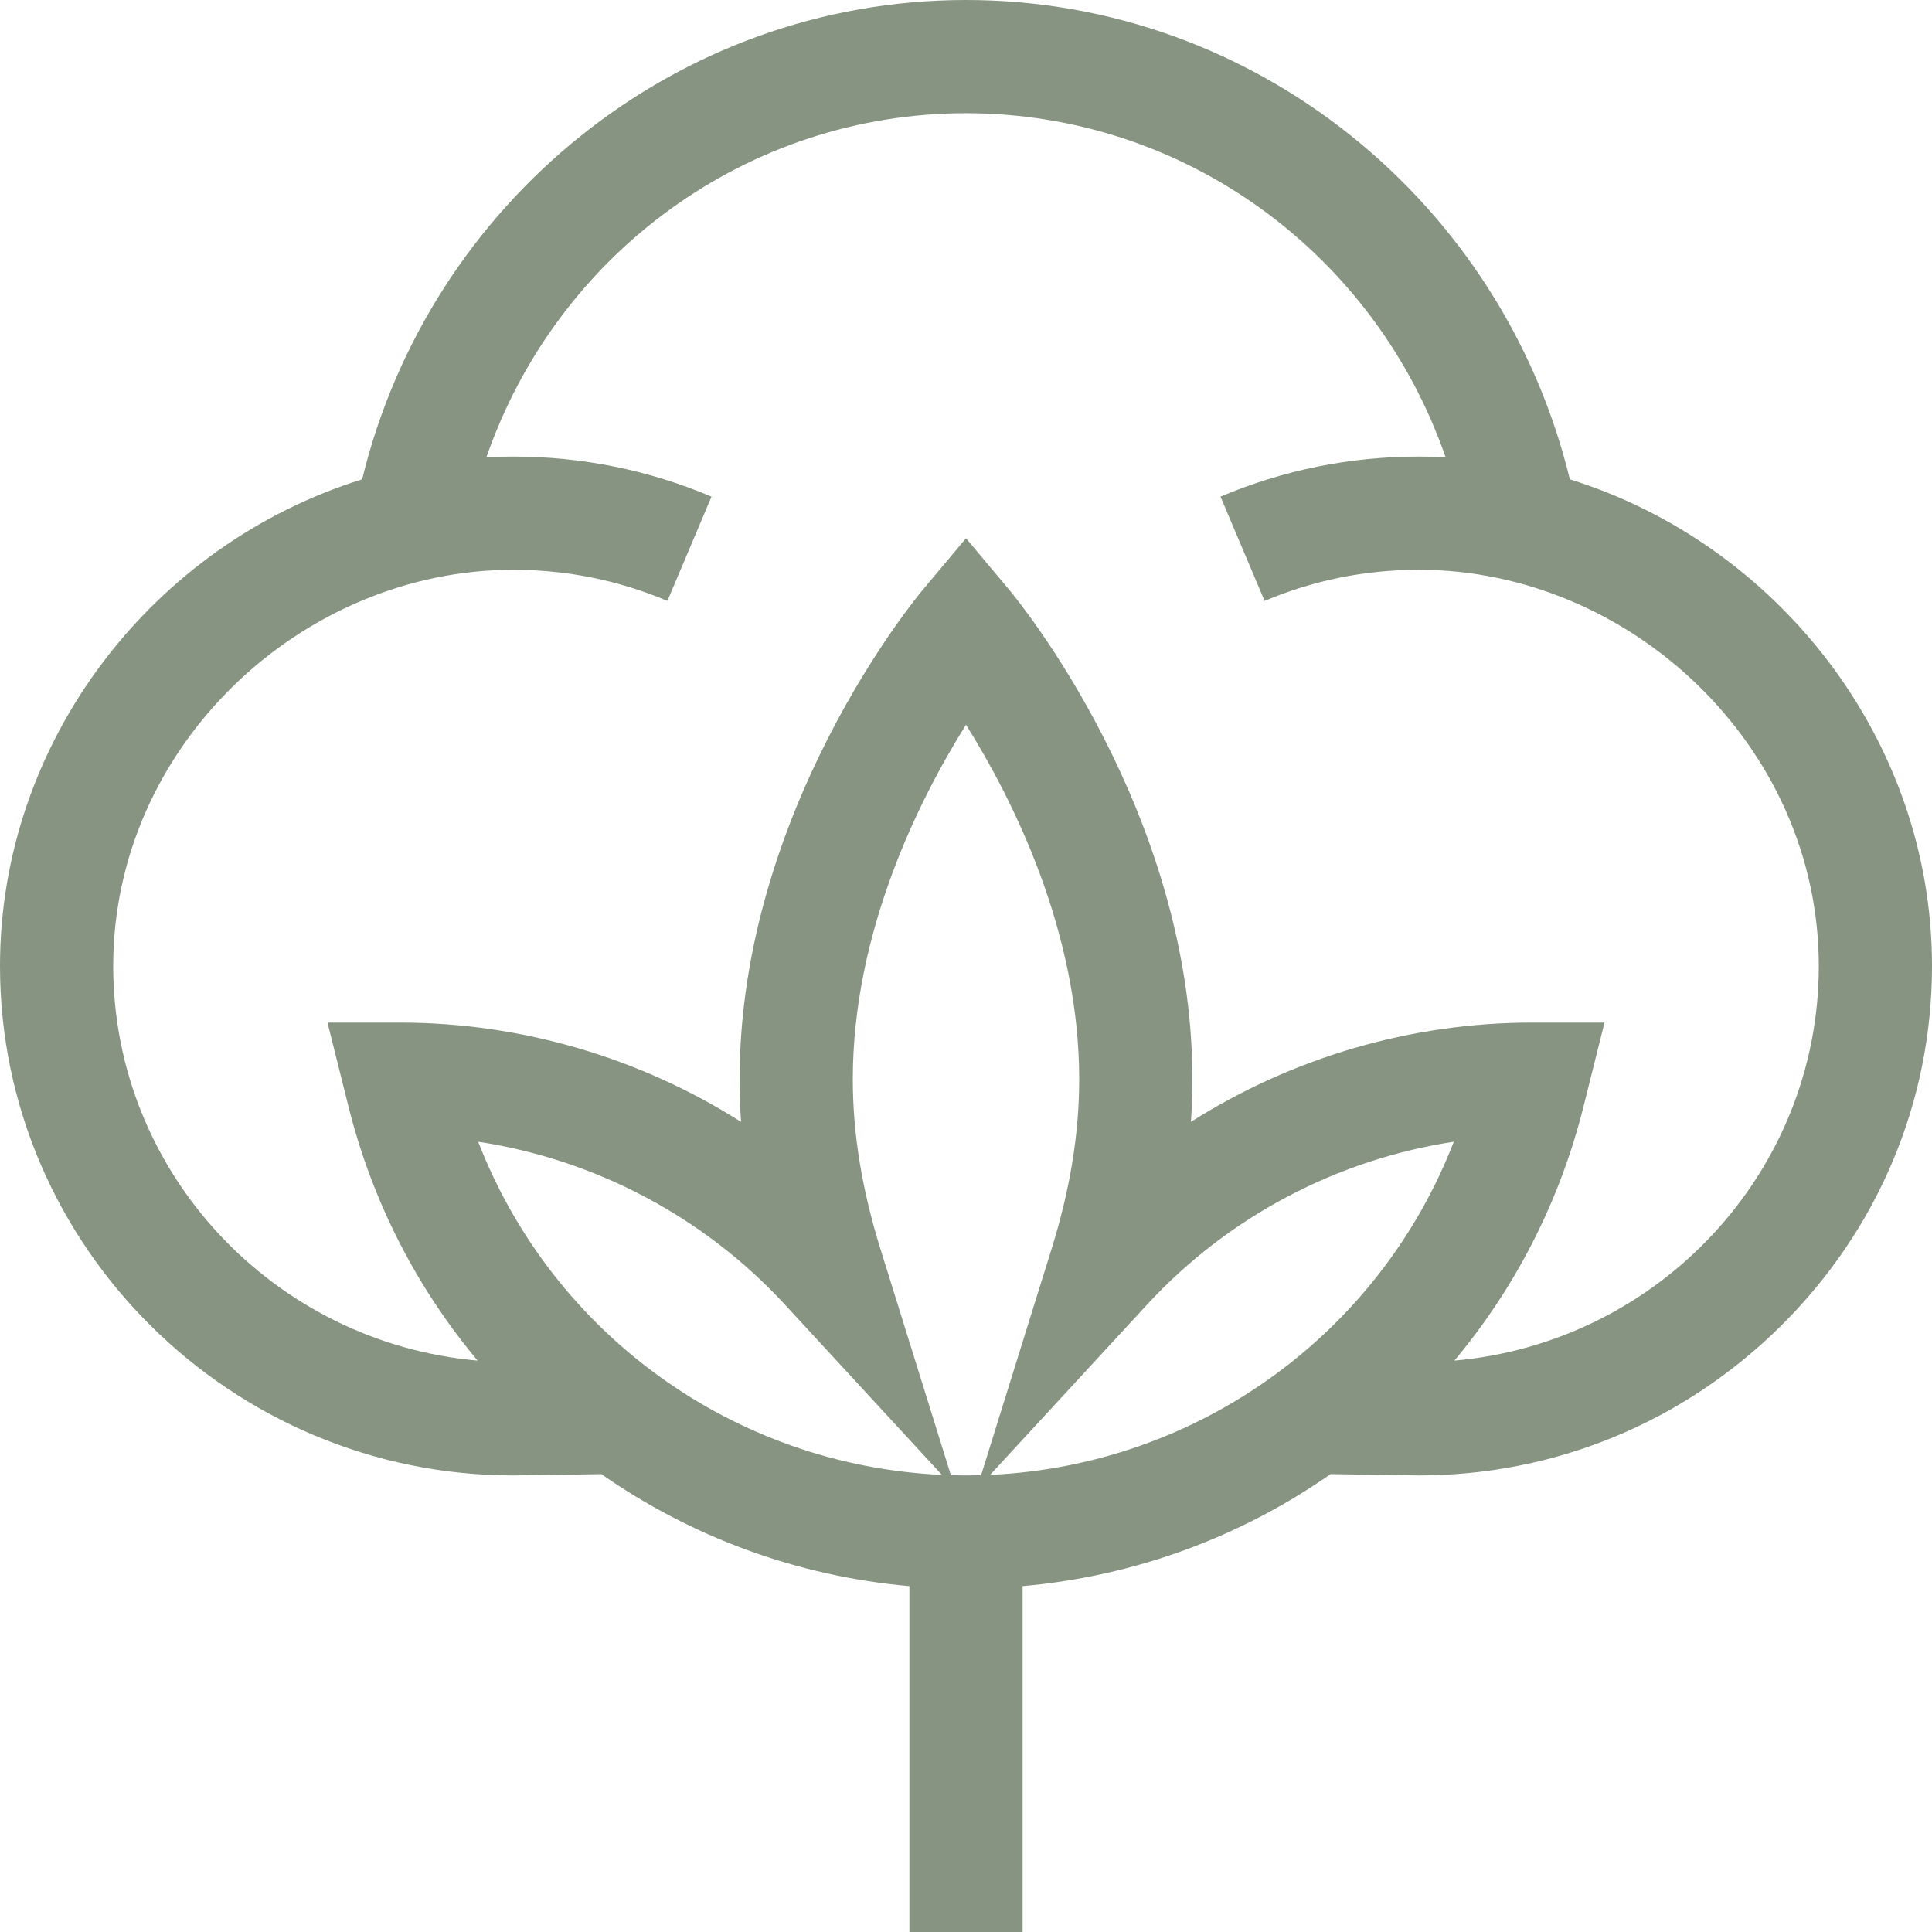 <svg xmlns="http://www.w3.org/2000/svg" fill="none" viewBox="0 0 71 71" height="71" width="71">
<path fill="#869481" d="M57.691 17.616C55.228 7.466 46.153 0 35.5 0C24.846 0 15.771 7.468 13.309 17.616C5.63 20.001 0 27.223 0 35.5C0 45.826 8.518 54.221 18.859 54.221C19.217 54.221 21.052 54.19 22.101 54.173C25.384 56.465 29.264 57.922 33.42 58.289V71H37.58V58.289C41.736 57.922 45.617 56.465 48.899 54.172C49.948 54.19 51.783 54.221 52.141 54.221C57.138 54.221 61.858 52.274 65.434 48.74C69.023 45.191 71 40.489 71 35.5C71 27.139 65.275 19.972 57.691 17.616ZM17.573 41.958C21.867 42.611 25.867 44.712 28.845 47.943L34.615 54.201C26.958 53.853 20.307 49.014 17.573 41.958ZM34.945 54.213L32.36 45.914C31.674 43.709 31.34 41.663 31.34 39.66C31.34 34.217 33.797 29.352 35.5 26.634C37.204 29.353 39.66 34.217 39.66 39.66C39.66 41.663 39.327 43.709 38.64 45.914L36.055 54.213C35.685 54.223 35.315 54.223 34.945 54.213ZM36.385 54.201L42.155 47.943C45.133 44.712 49.133 42.611 53.427 41.958C50.693 49.014 44.041 53.853 36.385 54.201ZM53.448 50.002C55.662 47.355 57.313 44.188 58.194 40.662L58.965 37.58H56.301C51.835 37.58 47.484 38.872 43.766 41.228C43.802 40.703 43.82 40.181 43.82 39.66C43.82 29.827 37.369 22.012 37.095 21.684L35.5 19.78L33.905 21.684C33.631 22.012 27.18 29.827 27.18 39.66C27.18 40.181 27.198 40.703 27.234 41.228C23.516 38.872 19.165 37.58 14.699 37.58H12.035L12.806 40.662C13.687 44.188 15.338 47.355 17.552 50.002C10.057 49.344 4.16 43.092 4.16 35.5C4.16 27.415 11.092 20.939 18.859 20.939C20.826 20.939 22.732 21.324 24.526 22.083L26.147 18.251C23.837 17.274 21.386 16.779 18.859 16.779C18.529 16.779 18.201 16.788 17.875 16.805C20.464 9.328 27.466 4.16 35.5 4.16C43.534 4.16 50.536 9.328 53.125 16.805C52.799 16.788 52.471 16.779 52.141 16.779C49.614 16.779 47.163 17.274 44.853 18.251L46.474 22.083C48.268 21.324 50.174 20.939 52.141 20.939C59.91 20.939 66.84 27.417 66.84 35.5C66.84 43.092 60.943 49.344 53.448 50.002Z"></path>
</svg>
